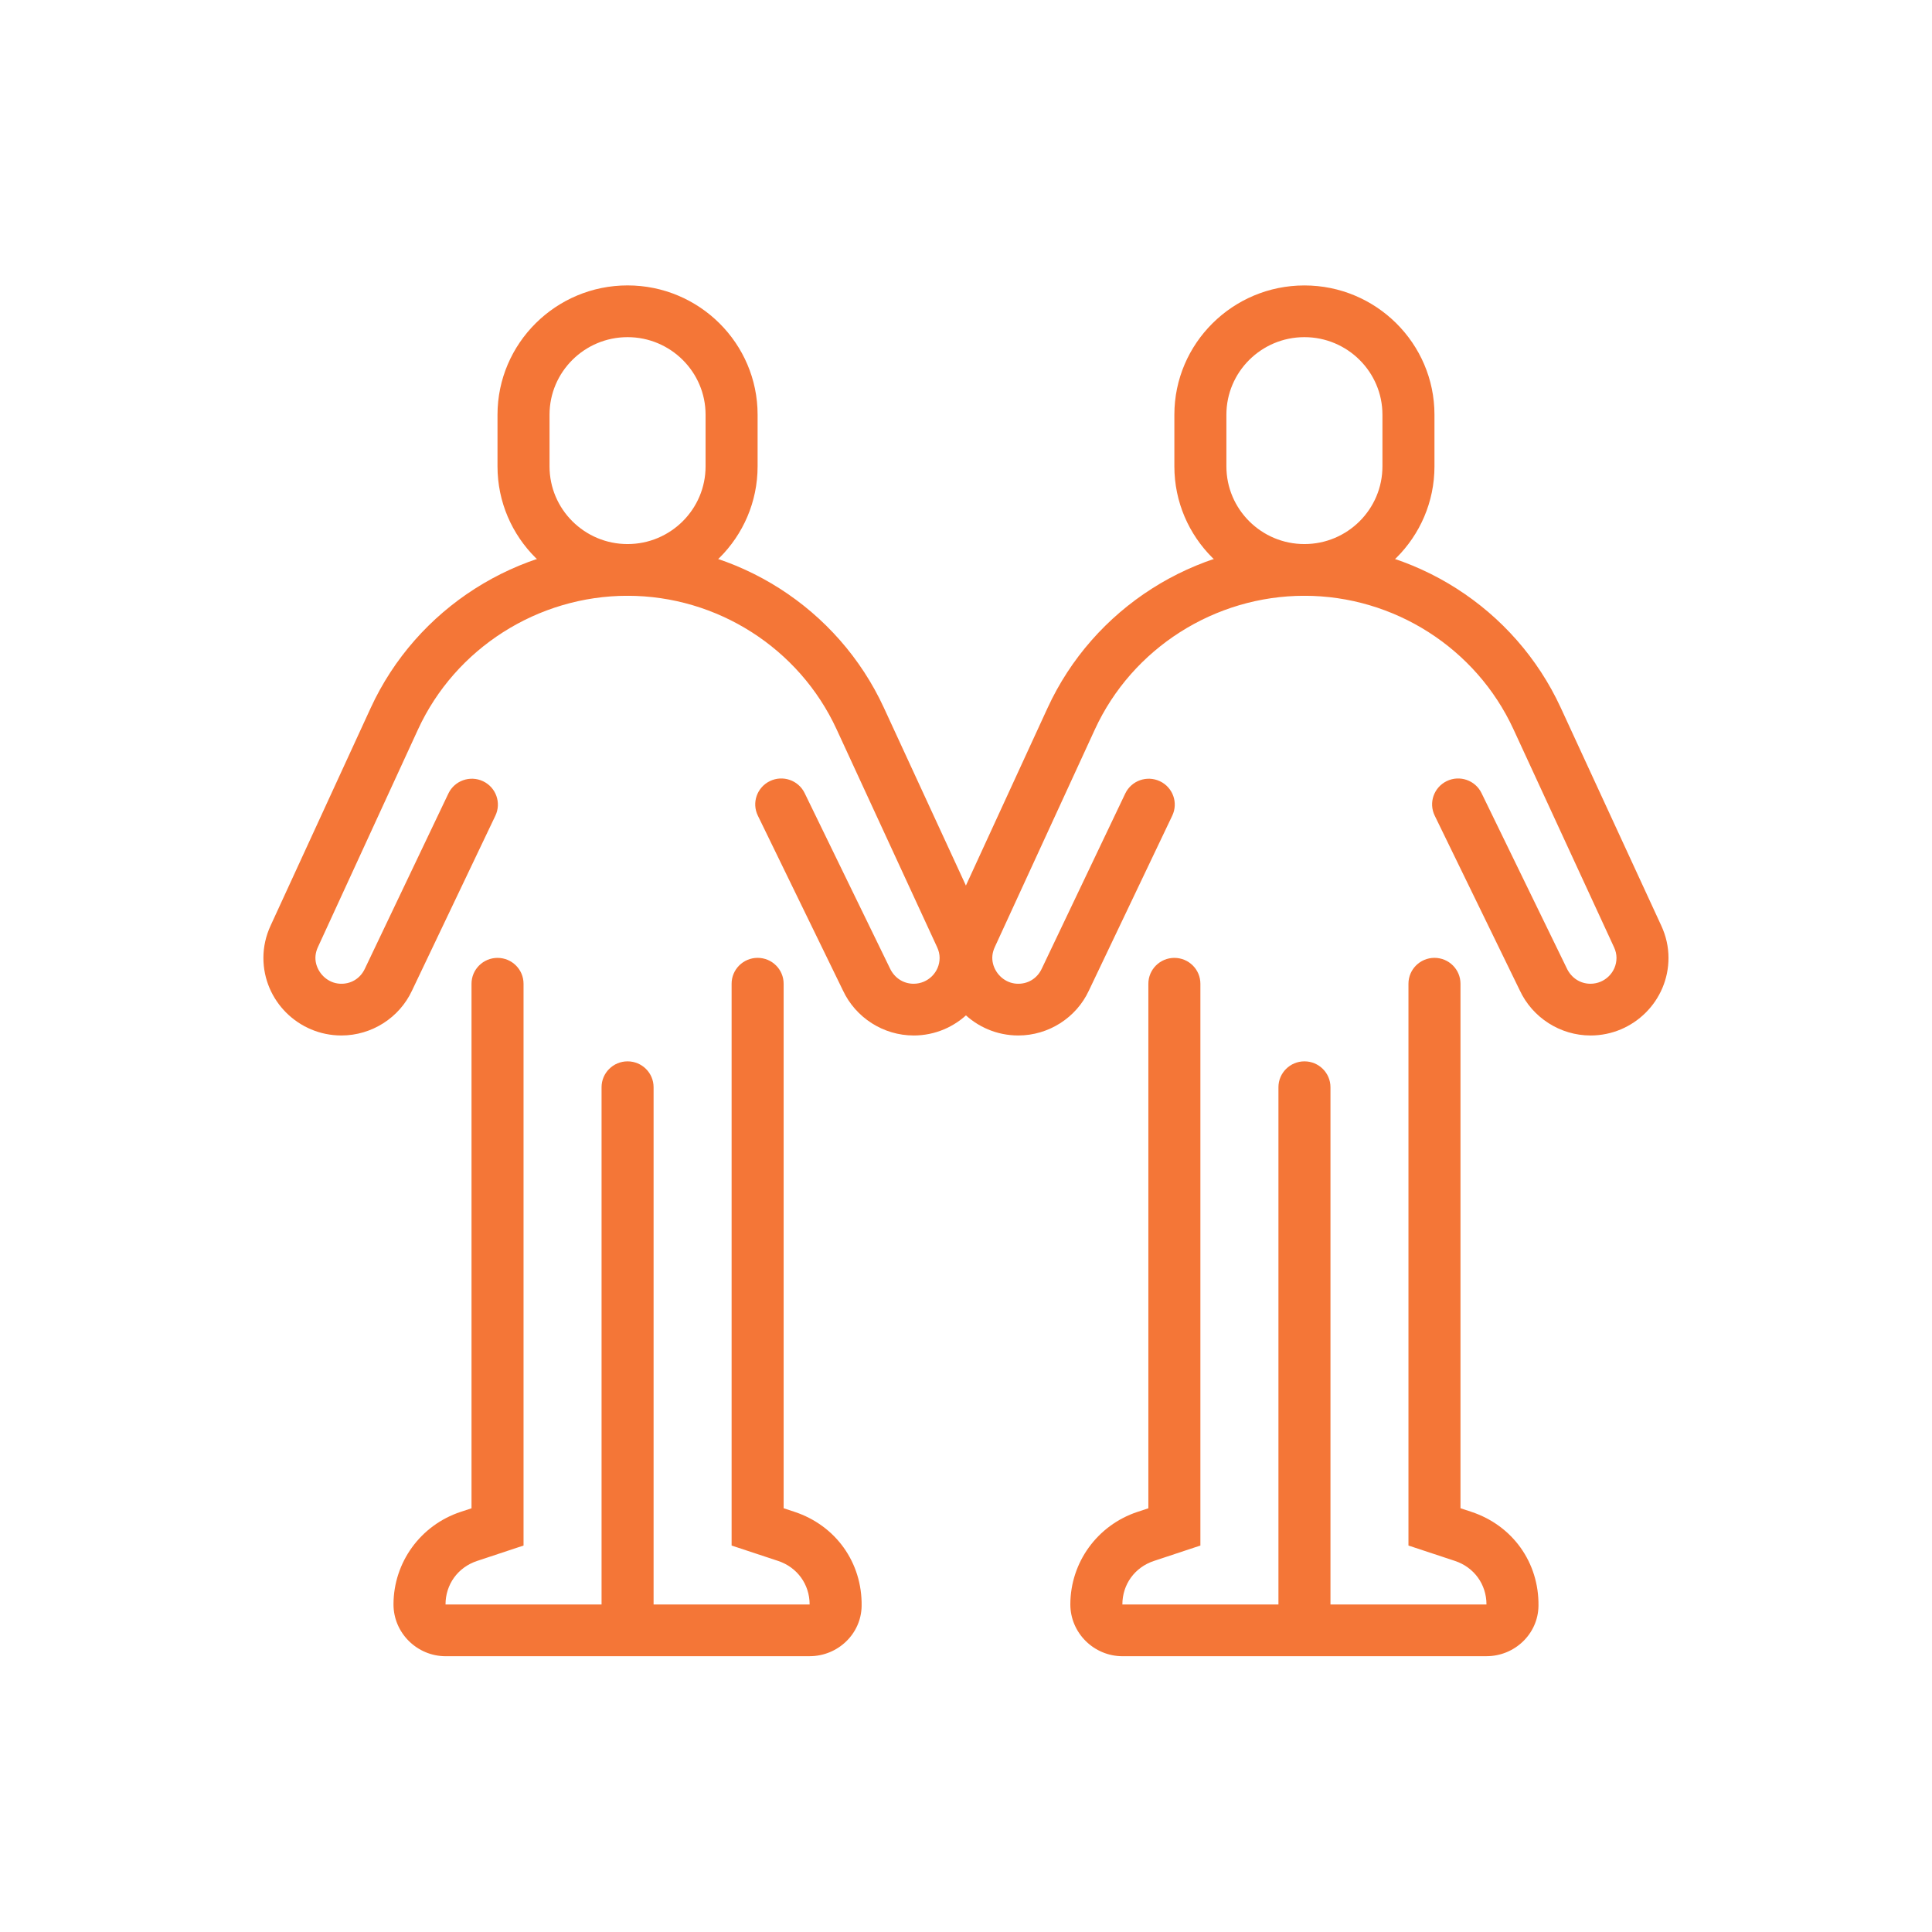 <svg width="128" height="128" viewBox="0 0 128 128" fill="none" xmlns="http://www.w3.org/2000/svg">
<g clip-path="url(#clip0_2036_2064)">
<path d="M88.145 108.015H84.7V72.031C84.7 71.085 85.472 70.317 86.423 70.317C87.374 70.317 88.147 71.085 88.147 72.031V108.015H88.145Z" fill="#F47637"/>
<path d="M98.483 109.729H74.372C72.467 109.729 70.907 108.178 70.913 106.284C70.921 103.503 72.707 101.046 75.361 100.166L76.082 99.928V65.176C76.082 64.23 76.854 63.462 77.805 63.462C78.757 63.462 79.529 64.23 79.529 65.176V102.396L76.452 103.416C75.181 103.837 74.36 104.969 74.36 106.301H98.483C98.483 104.967 97.662 103.835 96.391 103.414L93.314 102.396V65.174C93.314 64.228 94.086 63.46 95.037 63.46C95.989 63.46 96.761 64.228 96.761 65.174V99.924L97.48 100.162C100.214 101.068 101.971 103.523 101.928 106.4C101.901 108.254 100.347 109.727 98.483 109.727V109.729Z" fill="#F47637"/>
<path d="M86.421 39.472C81.671 39.472 77.805 35.627 77.805 30.9V27.474C77.805 22.752 81.669 18.911 86.421 18.911C91.172 18.911 95.037 22.752 95.037 27.474V30.9C95.037 35.627 91.172 39.472 86.421 39.472ZM86.421 22.337C83.57 22.337 81.252 24.641 81.252 27.474V30.9C81.252 33.739 83.57 36.046 86.421 36.046C89.271 36.046 91.59 33.739 91.59 30.9V27.474C91.59 24.643 89.271 22.337 86.421 22.337Z" fill="#F47637"/>
<path d="M105.375 68.603C103.373 68.603 101.532 67.427 100.688 65.612L95.053 54.038C94.638 53.187 94.996 52.161 95.854 51.748C96.71 51.335 97.742 51.692 98.155 52.545L103.801 64.147C104.102 64.792 104.698 65.176 105.373 65.176C106.324 65.176 107.097 64.408 107.097 63.462C107.097 63.226 107.042 62.987 106.931 62.752L100.269 48.312C97.792 42.943 92.355 39.472 86.418 39.472C80.481 39.472 75.011 42.949 72.537 48.33L65.908 62.745C65.734 63.121 65.698 63.493 65.793 63.862C65.98 64.573 66.6 65.122 67.339 65.172C68.078 65.223 68.716 64.831 69.02 64.176L74.551 52.572C74.959 51.717 75.986 51.353 76.846 51.758C77.706 52.163 78.073 53.185 77.665 54.04L72.141 65.628C71.307 67.429 69.468 68.603 67.464 68.603C64.613 68.603 62.295 66.297 62.295 63.462C62.295 62.727 62.457 62.004 62.777 61.316L69.404 46.905C72.438 40.308 79.116 36.046 86.418 36.046C93.719 36.046 100.362 40.3 103.402 46.885L110.06 61.319C110.378 62.002 110.542 62.727 110.542 63.464C110.542 66.299 108.224 68.604 105.373 68.604L105.375 68.603Z" fill="#F47637"/>
<path d="M43.3 108.015H39.855V72.031C39.855 71.085 40.627 70.317 41.579 70.317C42.53 70.317 43.302 71.085 43.302 72.031V108.015H43.3Z" fill="#F47637"/>
<path d="M53.638 109.729H29.529C27.624 109.729 26.064 108.178 26.07 106.284C26.078 103.503 27.864 101.046 30.518 100.166L31.239 99.928V65.176C31.239 64.23 32.011 63.462 32.963 63.462C33.914 63.462 34.686 64.23 34.686 65.176V102.396L31.61 103.416C30.338 103.837 29.517 104.969 29.517 106.301H53.64C53.64 104.967 52.819 103.835 51.548 103.414L48.471 102.396V65.174C48.471 64.228 49.243 63.46 50.195 63.46C51.146 63.46 51.918 64.228 51.918 65.174V99.924L52.638 100.162C55.371 101.068 57.128 103.523 57.085 106.4C57.058 108.254 55.504 109.727 53.64 109.727L53.638 109.729Z" fill="#F47637"/>
<path d="M41.577 39.473C36.827 39.473 32.961 35.627 32.961 30.9V27.474C32.963 22.75 36.827 18.909 41.577 18.909C46.327 18.909 50.193 22.75 50.193 27.472V30.898C50.193 35.626 46.328 39.471 41.577 39.471V39.473ZM41.577 22.337C38.726 22.337 36.408 24.641 36.408 27.474V30.9C36.408 33.739 38.726 36.046 41.577 36.046C44.427 36.046 46.746 33.739 46.746 30.9V27.474C46.746 24.643 44.427 22.337 41.577 22.337Z" fill="#F47637"/>
<path d="M60.531 68.603C58.528 68.603 56.688 67.427 55.843 65.612L50.209 54.038C49.793 53.187 50.152 52.161 51.01 51.748C51.866 51.335 52.897 51.692 53.31 52.545L58.957 64.147C59.257 64.792 59.854 65.176 60.529 65.176C61.48 65.176 62.252 64.408 62.252 63.462C62.252 63.226 62.197 62.987 62.086 62.752L55.424 48.312C52.948 42.943 47.51 39.472 41.573 39.472C35.636 39.472 30.167 42.949 27.693 48.33L21.064 62.745C20.89 63.121 20.853 63.493 20.948 63.862C21.138 64.573 21.756 65.122 22.495 65.172C23.234 65.223 23.871 64.831 24.175 64.176L29.707 52.572C30.114 51.717 31.142 51.353 32.002 51.758C32.861 52.163 33.228 53.185 32.821 54.04L27.297 65.628C26.462 67.429 24.624 68.603 22.619 68.603C19.769 68.603 17.451 66.297 17.451 63.462C17.451 62.727 17.613 62.004 17.932 61.316L24.559 46.905C27.593 40.308 34.271 36.046 41.573 36.046C48.875 36.046 55.518 40.3 58.557 46.885L65.216 61.319C65.534 62.002 65.697 62.727 65.697 63.464C65.697 66.299 63.379 68.604 60.529 68.604L60.531 68.603Z" fill="#F47637"/>
</g>
<defs>
<clipPath id="clip0_2036_2064">
<rect width="93.091" height="90.82" fill="white" transform="translate(17.455 18.909)"/>
</clipPath>
</defs>
</svg>
